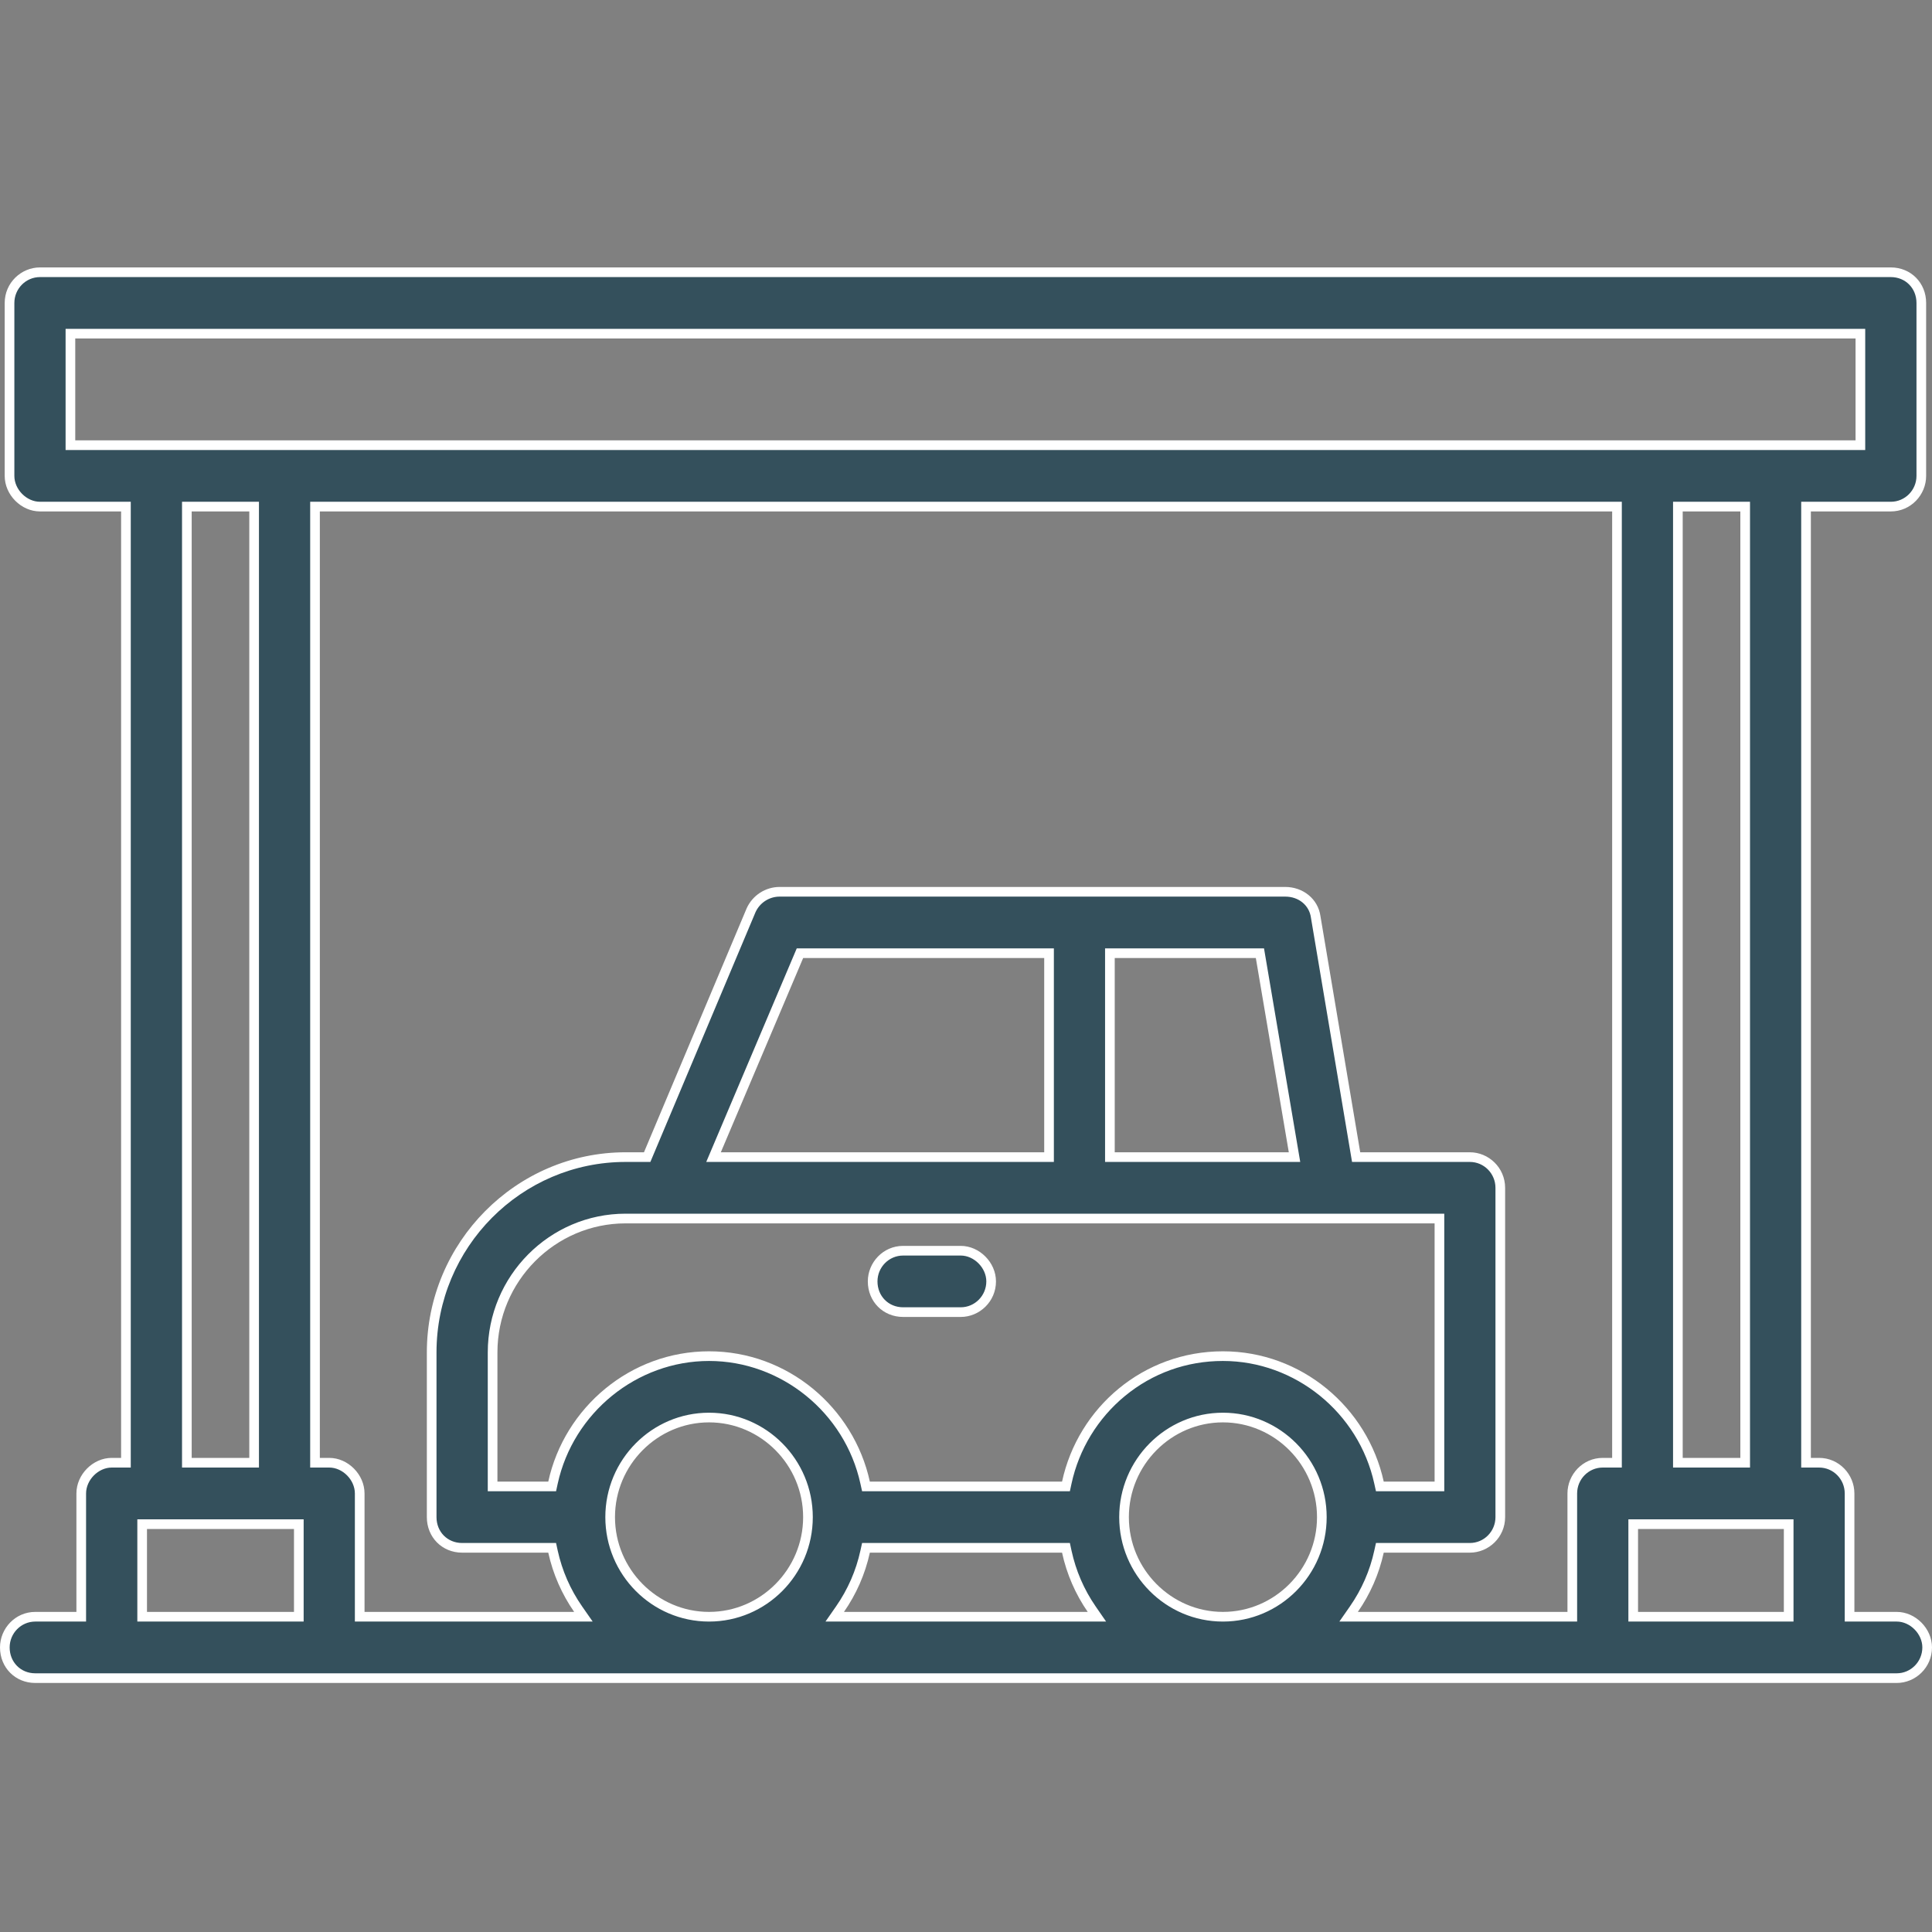 <svg xmlns="http://www.w3.org/2000/svg" width="60" height="60" viewBox="0 0 60 60">
  <rect x="0" y="0" width="60" height="60" fill="#808080" stroke="none"/>
  <g id="Group_162967" data-name="Group 162967" transform="translate(-437.195 -3988.098)">
    <g id="Rectangle_1759" data-name="Rectangle 1759" transform="translate(437.399 3988.098)" fill="#34505c" stroke="#707070" stroke-width="1" opacity="0">
      <rect width="59.59" height="60" stroke="none"/>
      <rect x="0.5" y="0.5" width="58.59" height="59" fill="none"/>
    </g>
    <g id="Union_1" data-name="Union 1" transform="translate(437.195 3992.246)" fill="#34505c">
      <path d="M 56.494 47.969 L 49.775 47.969 C 49.762 47.969 49.749 47.968 49.736 47.968 L 49.733 47.968 L 49.73 47.968 L 38.069 47.968 C 38.038 47.968 38.008 47.969 37.979 47.969 C 37.949 47.969 37.92 47.968 37.89 47.968 L 22.111 47.968 C 22.079 47.968 22.05 47.969 22.02 47.969 C 21.991 47.969 21.962 47.968 21.933 47.968 L 10.267 47.968 L 10.264 47.968 L 10.261 47.968 C 10.249 47.968 10.237 47.969 10.225 47.969 L 3.47 47.969 C 3.458 47.969 3.446 47.968 3.434 47.968 L 3.431 47.968 L 3.428 47.968 L 1.095 47.968 C 0.556 47.968 0.15 47.558 0.15 47.014 C 0.15 46.488 0.574 46.061 1.095 46.061 L 2.373 46.061 L 2.523 46.061 L 2.523 45.911 L 2.523 42.233 C 2.523 41.724 2.965 41.278 3.47 41.278 L 3.761 41.278 L 3.911 41.278 L 3.911 41.128 L 3.911 11.735 L 3.911 11.585 L 3.761 11.585 L 1.242 11.585 C 0.738 11.585 0.296 11.14 0.296 10.632 L 0.296 5.261 C 0.296 4.735 0.72 4.307 1.242 4.307 L 58.721 4.307 C 59.261 4.307 59.668 4.717 59.668 5.261 L 59.668 10.632 C 59.668 11.157 59.243 11.585 58.721 11.585 L 56.238 11.585 L 56.088 11.585 L 56.088 11.735 L 56.088 41.128 L 56.088 41.278 L 56.238 41.278 L 56.494 41.278 C 57.016 41.278 57.44 41.706 57.44 42.233 L 57.44 45.911 L 57.44 46.061 L 57.59 46.061 L 58.904 46.061 C 59.408 46.061 59.85 46.506 59.85 47.014 C 59.85 47.54 59.426 47.968 58.904 47.968 L 56.538 47.968 L 56.535 47.968 L 56.532 47.968 C 56.52 47.968 56.507 47.969 56.494 47.969 Z M 50.721 43.186 L 50.721 43.336 L 50.721 45.911 L 50.721 46.061 L 50.871 46.061 L 55.399 46.061 L 55.549 46.061 L 55.549 45.911 L 55.549 43.336 L 55.549 43.186 L 55.399 43.186 L 50.871 43.186 L 50.721 43.186 Z M 42.852 43.921 L 42.826 44.039 C 42.686 44.681 42.423 45.282 42.046 45.825 L 41.882 46.061 L 42.169 46.061 L 48.679 46.061 L 48.829 46.061 L 48.829 45.911 L 48.829 42.233 C 48.829 41.706 49.253 41.278 49.775 41.278 L 50.067 41.278 L 50.217 41.278 L 50.217 41.128 L 50.217 11.735 L 50.217 11.585 L 50.067 11.585 L 9.933 11.585 L 9.783 11.585 L 9.783 11.735 L 9.783 41.128 L 9.783 41.278 L 9.933 41.278 L 10.225 41.278 C 10.729 41.278 11.171 41.724 11.171 42.233 L 11.171 45.911 L 11.171 46.061 L 11.321 46.061 L 17.831 46.061 L 18.118 46.061 L 17.955 45.825 C 17.577 45.282 17.314 44.681 17.174 44.039 L 17.148 43.921 L 17.027 43.921 L 14.351 43.921 C 13.812 43.921 13.406 43.511 13.406 42.968 L 13.406 37.854 C 13.406 34.509 16.108 31.787 19.428 31.787 L 19.999 31.787 L 20.098 31.787 L 20.137 31.695 L 23.328 24.117 C 23.484 23.772 23.831 23.547 24.212 23.547 L 39.915 23.547 C 40.403 23.547 40.801 23.879 40.862 24.336 L 40.862 24.338 L 40.862 24.341 L 42.095 31.662 L 42.116 31.787 L 42.243 31.787 L 45.648 31.787 C 46.169 31.787 46.593 32.215 46.593 32.741 L 46.593 42.968 C 46.593 43.494 46.169 43.921 45.648 43.921 L 42.973 43.921 L 42.852 43.921 Z M 37.979 39.875 C 36.286 39.875 34.908 41.262 34.908 42.968 C 34.908 44.673 36.286 46.061 37.979 46.061 C 39.673 46.061 41.05 44.673 41.05 42.968 C 41.05 41.262 39.673 39.875 37.979 39.875 Z M 26.894 43.921 L 26.868 44.039 C 26.727 44.681 26.464 45.282 26.087 45.825 L 25.923 46.061 L 26.21 46.061 L 33.78 46.061 L 34.065 46.061 L 33.903 45.826 C 33.529 45.284 33.269 44.683 33.13 44.04 L 33.105 43.921 L 32.983 43.921 L 27.014 43.921 L 26.894 43.921 Z M 22.02 39.875 C 20.327 39.875 18.949 41.262 18.949 42.968 C 18.949 44.673 20.327 46.061 22.02 46.061 C 23.714 46.061 25.092 44.673 25.092 42.968 C 25.092 41.262 23.714 39.875 22.02 39.875 Z M 4.415 43.186 L 4.415 43.336 L 4.415 45.911 L 4.415 46.061 L 4.565 46.061 L 9.13 46.061 L 9.28 46.061 L 9.28 45.911 L 9.28 43.336 L 9.28 43.186 L 9.13 43.186 L 4.565 43.186 L 4.415 43.186 Z M 37.979 37.968 C 40.29 37.968 42.328 39.62 42.826 41.896 L 42.852 42.014 L 42.973 42.014 L 44.553 42.014 L 44.703 42.014 L 44.703 41.864 L 44.703 33.845 L 44.703 33.694 L 44.553 33.694 L 41.303 33.694 L 33.524 33.694 L 20.706 33.694 L 19.428 33.694 C 17.151 33.694 15.298 35.56 15.298 37.854 L 15.298 41.864 L 15.298 42.014 L 15.448 42.014 L 17.027 42.014 L 17.148 42.014 L 17.174 41.896 C 17.672 39.62 19.71 37.968 22.02 37.968 C 24.331 37.968 26.369 39.62 26.868 41.896 L 26.894 42.014 L 27.014 42.014 L 32.983 42.014 L 33.105 42.014 L 33.13 41.896 C 33.367 40.8 33.973 39.804 34.838 39.092 C 35.731 38.357 36.817 37.968 37.979 37.968 Z M 52.108 11.585 L 52.108 11.735 L 52.108 41.128 L 52.108 41.278 L 52.258 41.278 L 54.048 41.278 L 54.198 41.278 L 54.198 41.128 L 54.198 11.735 L 54.198 11.585 L 54.048 11.585 L 52.258 11.585 L 52.108 11.585 Z M 5.803 11.585 L 5.803 11.735 L 5.803 41.128 L 5.803 41.278 L 5.953 41.278 L 7.742 41.278 L 7.892 41.278 L 7.892 41.128 L 7.892 11.735 L 7.892 11.585 L 7.742 11.585 L 5.953 11.585 L 5.803 11.585 Z M 34.469 25.454 L 34.469 25.604 L 34.469 31.637 L 34.469 31.787 L 34.619 31.787 L 40.025 31.787 L 40.202 31.787 L 40.173 31.612 L 39.149 25.579 L 39.128 25.454 L 39.001 25.454 L 34.619 25.454 L 34.469 25.454 Z M 24.843 25.454 L 24.804 25.546 L 22.248 31.578 L 22.16 31.787 L 22.386 31.787 L 32.429 31.787 L 32.579 31.787 L 32.579 31.637 L 32.579 25.604 L 32.579 25.454 L 32.429 25.454 L 24.943 25.454 L 24.843 25.454 Z M 2.187 6.214 L 2.187 6.364 L 2.187 9.528 L 2.187 9.678 L 2.337 9.678 L 4.857 9.678 L 8.837 9.678 L 51.162 9.678 L 55.143 9.678 L 57.626 9.678 L 57.776 9.678 L 57.776 9.528 L 57.776 6.364 L 57.776 6.214 L 57.626 6.214 L 2.337 6.214 L 2.187 6.214 Z M 29.836 36.601 L 28.047 36.601 C 27.507 36.601 27.101 36.191 27.101 35.647 C 27.101 35.121 27.525 34.694 28.047 34.694 L 29.836 34.694 C 30.339 34.694 30.781 35.139 30.781 35.647 C 30.781 36.173 30.357 36.601 29.836 36.601 Z" stroke="none"/>
      <path d="M 56.494 47.819 C 56.505 47.819 56.516 47.818 56.527 47.818 L 56.538 47.818 L 58.904 47.818 C 59.343 47.818 59.7 47.457 59.7 47.014 C 59.7 46.594 59.321 46.211 58.904 46.211 L 57.29 46.211 L 57.29 42.233 C 57.29 41.789 56.933 41.428 56.494 41.428 L 55.938 41.428 L 55.938 11.435 L 58.721 11.435 C 59.16 11.435 59.518 11.075 59.518 10.632 L 59.518 5.261 C 59.518 4.802 59.175 4.457 58.721 4.457 L 1.242 4.457 C 0.803 4.457 0.446 4.818 0.446 5.261 L 0.446 10.632 C 0.446 11.052 0.825 11.435 1.242 11.435 L 4.061 11.435 L 4.061 41.428 L 3.47 41.428 C 3.053 41.428 2.673 41.812 2.673 42.233 L 2.673 46.211 L 1.095 46.211 C 0.657 46.211 0.3 46.571 0.3 47.014 C 0.3 47.472 0.642 47.818 1.095 47.818 L 3.44 47.818 C 3.449 47.818 3.459 47.819 3.47 47.819 L 10.225 47.819 C 10.235 47.819 10.245 47.818 10.255 47.818 L 10.267 47.818 L 21.935 47.818 C 21.992 47.819 22.049 47.819 22.105 47.818 L 22.111 47.818 L 37.893 47.818 C 37.95 47.819 38.007 47.819 38.064 47.818 L 38.069 47.818 L 49.741 47.818 C 49.752 47.818 49.763 47.819 49.775 47.819 L 56.494 47.819 M 50.571 43.036 L 55.699 43.036 L 55.699 46.211 L 50.571 46.211 L 50.571 43.036 M 42.732 43.771 L 45.648 43.771 C 46.087 43.771 46.443 43.411 46.443 42.968 L 46.443 32.741 C 46.443 32.298 46.087 31.937 45.648 31.937 L 41.989 31.937 L 40.713 24.355 C 40.662 23.968 40.334 23.697 39.915 23.697 L 24.212 23.697 C 23.891 23.697 23.598 23.886 23.464 24.179 L 20.198 31.937 L 19.428 31.937 C 16.19 31.937 13.556 34.591 13.556 37.854 L 13.556 42.968 C 13.556 43.426 13.898 43.771 14.351 43.771 L 17.269 43.771 L 17.32 44.007 C 17.457 44.63 17.711 45.213 18.078 45.74 L 18.406 46.211 L 11.021 46.211 L 11.021 42.233 C 11.021 41.812 10.642 41.428 10.225 41.428 L 9.633 41.428 L 9.633 11.435 L 50.367 11.435 L 50.367 41.428 L 49.775 41.428 C 49.336 41.428 48.979 41.789 48.979 42.233 L 48.979 46.211 L 41.595 46.211 L 41.923 45.74 C 42.289 45.213 42.544 44.63 42.68 44.007 L 42.732 43.771 M 37.979 39.725 C 39.755 39.725 41.201 41.18 41.201 42.968 C 41.201 44.756 39.755 46.211 37.979 46.211 C 36.203 46.211 34.758 44.756 34.758 42.968 C 34.758 41.18 36.203 39.725 37.979 39.725 M 26.773 43.771 L 33.226 43.771 L 33.277 44.008 C 33.412 44.632 33.664 45.215 34.026 45.74 L 34.351 46.211 L 25.636 46.211 L 25.964 45.74 C 26.33 45.213 26.585 44.63 26.721 44.007 L 26.773 43.771 M 22.02 39.725 C 23.797 39.725 25.242 41.18 25.242 42.968 C 25.242 44.756 23.797 46.211 22.02 46.211 C 20.244 46.211 18.799 44.756 18.799 42.968 C 18.799 41.18 20.244 39.725 22.02 39.725 M 4.265 43.036 L 9.43 43.036 L 9.43 46.211 L 4.265 46.211 L 4.265 43.036 M 37.979 38.118 C 36.852 38.118 35.799 38.495 34.933 39.208 C 34.095 39.898 33.506 40.864 33.277 41.928 L 33.226 42.164 L 26.773 42.164 L 26.721 41.929 C 26.238 39.721 24.261 38.118 22.02 38.118 C 19.78 38.118 17.804 39.721 17.32 41.929 L 17.269 42.164 L 15.148 42.164 L 15.148 37.854 C 15.148 35.478 17.068 33.544 19.428 33.544 L 44.853 33.544 L 44.853 42.164 L 42.732 42.164 L 42.68 41.929 C 42.197 39.721 40.22 38.118 37.979 38.118 M 51.958 11.435 L 54.348 11.435 L 54.348 41.428 L 51.958 41.428 L 51.958 11.435 M 5.653 11.435 L 8.042 11.435 L 8.042 41.428 L 5.653 41.428 L 5.653 11.435 M 34.319 25.304 L 39.255 25.304 L 40.38 31.937 L 34.319 31.937 L 34.319 25.304 M 24.744 25.304 L 32.729 25.304 L 32.729 31.937 L 21.933 31.937 L 24.744 25.304 M 2.037 6.064 L 57.926 6.064 L 57.926 9.828 L 2.037 9.828 L 2.037 6.064 M 29.836 36.451 C 30.274 36.451 30.631 36.09 30.631 35.647 C 30.631 35.227 30.252 34.844 29.836 34.844 L 28.047 34.844 C 27.608 34.844 27.251 35.204 27.251 35.647 C 27.251 36.105 27.593 36.451 28.047 36.451 L 29.836 36.451 M 56.494 48.118 L 49.775 48.118 C 49.76 48.118 49.745 48.118 49.73 48.118 L 38.069 48.118 C 38.009 48.119 37.948 48.119 37.888 48.118 L 22.111 48.118 C 22.05 48.119 21.99 48.119 21.93 48.118 L 10.267 48.118 C 10.253 48.118 10.239 48.118 10.225 48.118 L 3.47 48.118 C 3.456 48.118 3.442 48.118 3.428 48.118 L 1.095 48.118 C 0.474 48.118 6.805419729971618e-07 47.64 6.805419729971618e-07 47.014 C 6.805419729971618e-07 46.426 0.474 45.911 1.095 45.911 L 2.373 45.911 L 2.373 42.233 C 2.373 41.644 2.885 41.128 3.47 41.128 L 3.761 41.128 L 3.761 11.735 L 1.242 11.735 C 0.657 11.735 0.146 11.22 0.146 10.632 L 0.146 5.261 C 0.146 4.635 0.657 4.157 1.242 4.157 L 58.721 4.157 C 59.342 4.157 59.818 4.635 59.818 5.261 L 59.818 10.632 C 59.818 11.22 59.342 11.735 58.721 11.735 L 56.238 11.735 L 56.238 41.128 L 56.494 41.128 C 57.115 41.128 57.59 41.644 57.59 42.233 L 57.59 45.911 L 58.904 45.911 C 59.488 45.911 60 46.426 60 47.014 C 60 47.64 59.488 48.118 58.904 48.118 L 56.538 48.118 C 56.523 48.118 56.509 48.118 56.494 48.118 Z M 50.871 43.336 L 50.871 45.911 L 55.399 45.911 L 55.399 43.336 L 50.871 43.336 Z M 42.973 44.071 C 42.826 44.742 42.549 45.365 42.169 45.911 L 48.679 45.911 L 48.679 42.233 C 48.679 41.644 49.153 41.128 49.775 41.128 L 50.067 41.128 L 50.067 11.735 L 9.933 11.735 L 9.933 41.128 L 10.225 41.128 C 10.809 41.128 11.321 41.644 11.321 42.233 L 11.321 45.911 L 17.831 45.911 C 17.452 45.365 17.174 44.742 17.027 44.071 L 14.351 44.071 C 13.731 44.071 13.256 43.593 13.256 42.968 L 13.256 37.854 C 13.256 34.433 16.032 31.637 19.428 31.637 L 19.999 31.637 L 23.189 24.059 C 23.372 23.655 23.774 23.397 24.212 23.397 L 39.915 23.397 C 40.462 23.397 40.937 23.764 41.01 24.316 L 42.243 31.637 L 45.648 31.637 C 46.232 31.637 46.743 32.116 46.743 32.741 L 46.743 42.968 C 46.743 43.593 46.232 44.071 45.648 44.071 L 42.973 44.071 Z M 37.979 40.025 C 36.373 40.025 35.058 41.35 35.058 42.968 C 35.058 44.586 36.373 45.911 37.979 45.911 C 39.587 45.911 40.901 44.586 40.901 42.968 C 40.901 41.35 39.587 40.025 37.979 40.025 Z M 27.014 44.071 C 26.867 44.742 26.59 45.365 26.21 45.911 L 33.78 45.911 C 33.403 45.365 33.128 44.742 32.983 44.071 L 27.014 44.071 Z M 22.02 40.025 C 20.414 40.025 19.099 41.35 19.099 42.968 C 19.099 44.586 20.414 45.911 22.02 45.911 C 23.628 45.911 24.942 44.586 24.942 42.968 C 24.942 41.35 23.628 40.025 22.02 40.025 Z M 4.565 43.336 L 4.565 45.911 L 9.13 45.911 L 9.13 43.336 L 4.565 43.336 Z M 37.979 37.818 C 40.416 37.818 42.468 39.558 42.973 41.864 L 44.553 41.864 L 44.553 33.845 L 19.428 33.845 C 17.237 33.845 15.448 35.647 15.448 37.854 L 15.448 41.864 L 17.027 41.864 C 17.532 39.558 19.584 37.818 22.02 37.818 C 24.457 37.818 26.509 39.558 27.014 41.864 L 32.983 41.864 C 33.482 39.558 35.511 37.818 37.979 37.818 Z M 52.258 11.735 L 52.258 41.128 L 54.048 41.128 L 54.048 11.735 L 52.258 11.735 Z M 5.953 11.735 L 5.953 41.128 L 7.742 41.128 L 7.742 11.735 L 5.953 11.735 Z M 34.619 25.604 L 34.619 31.637 L 40.025 31.637 L 39.001 25.604 L 34.619 25.604 Z M 24.943 25.604 L 22.386 31.637 L 32.429 31.637 L 32.429 25.604 L 24.943 25.604 Z M 2.337 6.364 L 2.337 9.528 L 57.626 9.528 L 57.626 6.364 L 2.337 6.364 Z M 29.836 36.751 L 28.047 36.751 C 27.426 36.751 26.951 36.273 26.951 35.647 C 26.951 35.059 27.426 34.544 28.047 34.544 L 29.836 34.544 C 30.42 34.544 30.931 35.059 30.931 35.647 C 30.931 36.273 30.42 36.751 29.836 36.751 Z" stroke="none" fill="#fff"/>
    </g>
  </g>
</svg>
